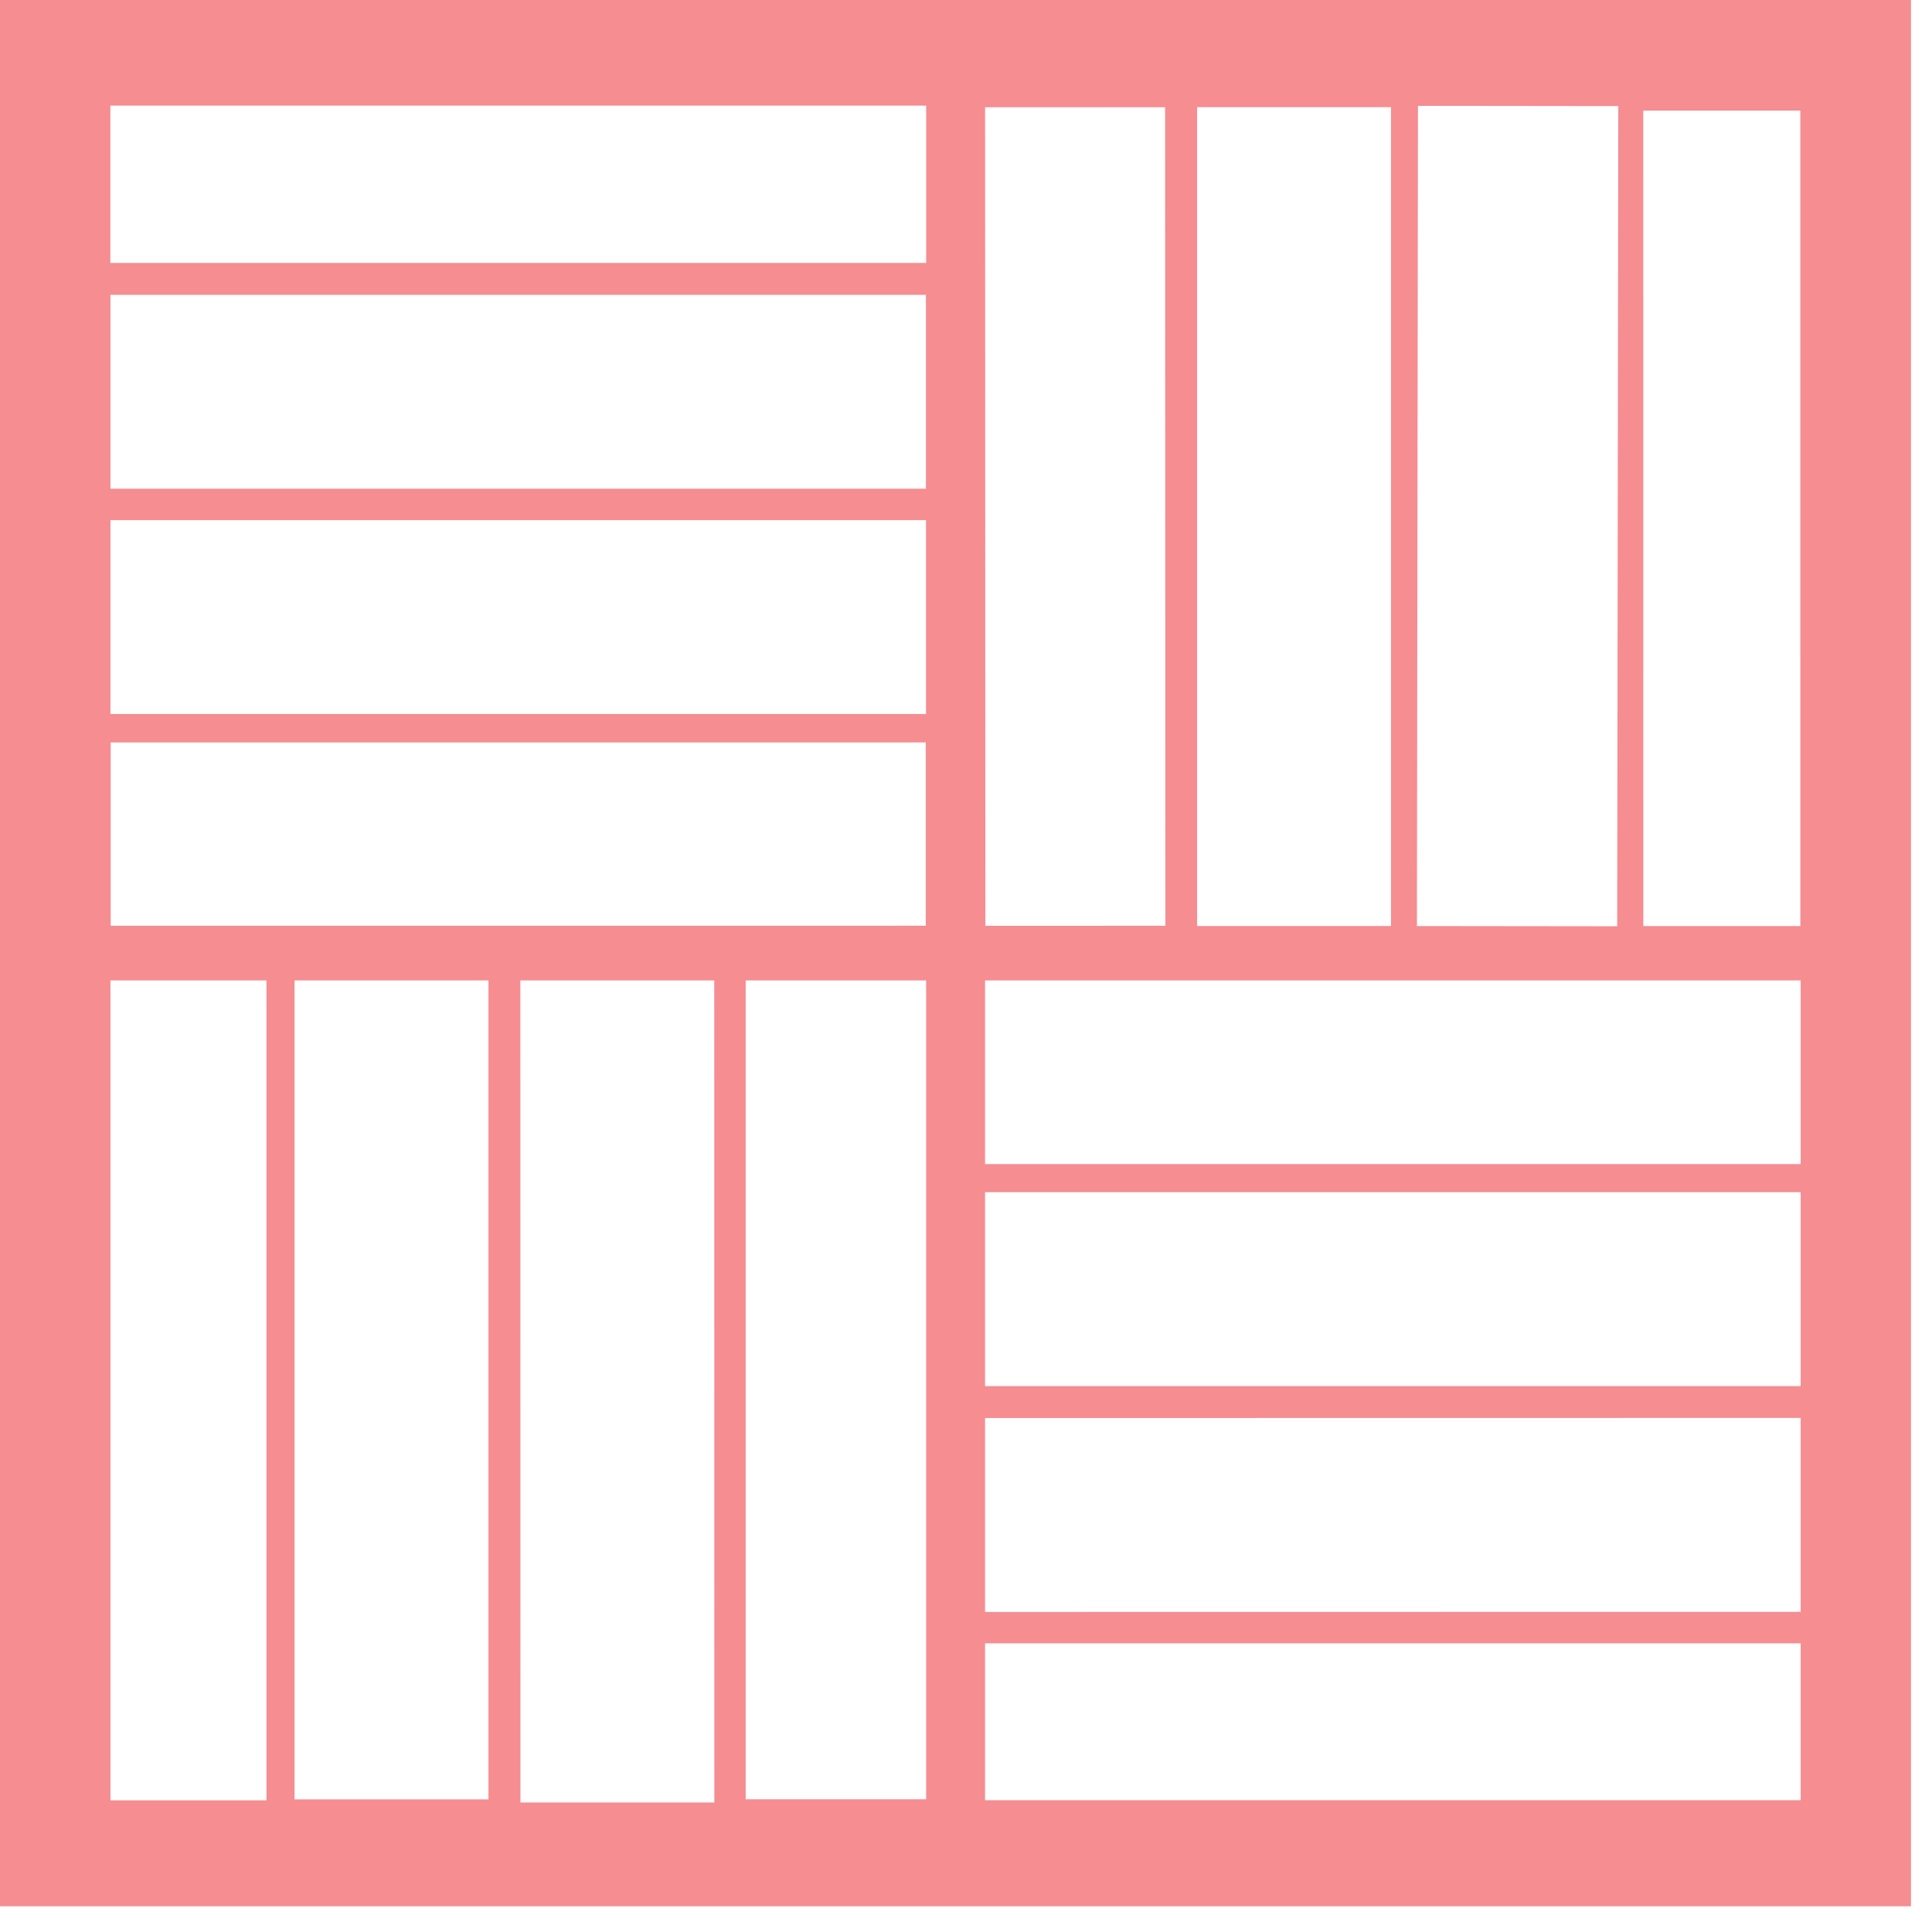 <svg width="50" height="50" viewBox="0 0 50 50" fill="none" xmlns="http://www.w3.org/2000/svg">
<path d="M-0 4.38217e-05L49.456 4.65191e-05V49.335L-0 49.335V4.38217e-05ZM2.856 2.733L2.856 6.805L23.969 6.805L23.969 2.733L2.856 2.733ZM2.858 7.63L2.858 12.648L23.963 12.648L23.963 7.63L2.858 7.63ZM2.858 13.461L2.858 18.479H23.965V13.461L2.858 13.461ZM2.865 19.215V23.959L23.959 23.958L23.959 19.214L2.865 19.215ZM2.858 25.374L2.858 46.592L6.896 46.592L6.896 25.374H2.858ZM25.494 2.776L25.501 23.96L30.16 23.959L30.153 2.775L25.494 2.776ZM7.623 25.374L7.623 46.568L12.641 46.568L12.641 25.374H7.623ZM30.981 2.773V23.965H35.999V2.773H30.981ZM13.467 25.374L13.469 46.648L18.487 46.648L18.485 25.374H13.467ZM36.697 2.74L36.67 23.966L41.853 23.972L41.881 2.746L36.697 2.74ZM19.298 25.374L19.298 46.565L23.968 46.565L23.968 25.374L19.298 25.374ZM42.528 2.862L42.529 23.966L46.593 23.966L46.592 2.862H42.528ZM25.493 25.374L25.493 30.127L46.601 30.127L46.601 25.374H25.493ZM25.493 30.854L25.493 35.872L46.601 35.872L46.601 30.854L25.493 30.854ZM25.493 36.699V41.717L46.601 41.714V36.696L25.493 36.699ZM25.493 42.529L25.493 46.589L46.601 46.589V42.529H25.493Z" fill="#ED1C25" fill-opacity="0.5"/>
</svg>
